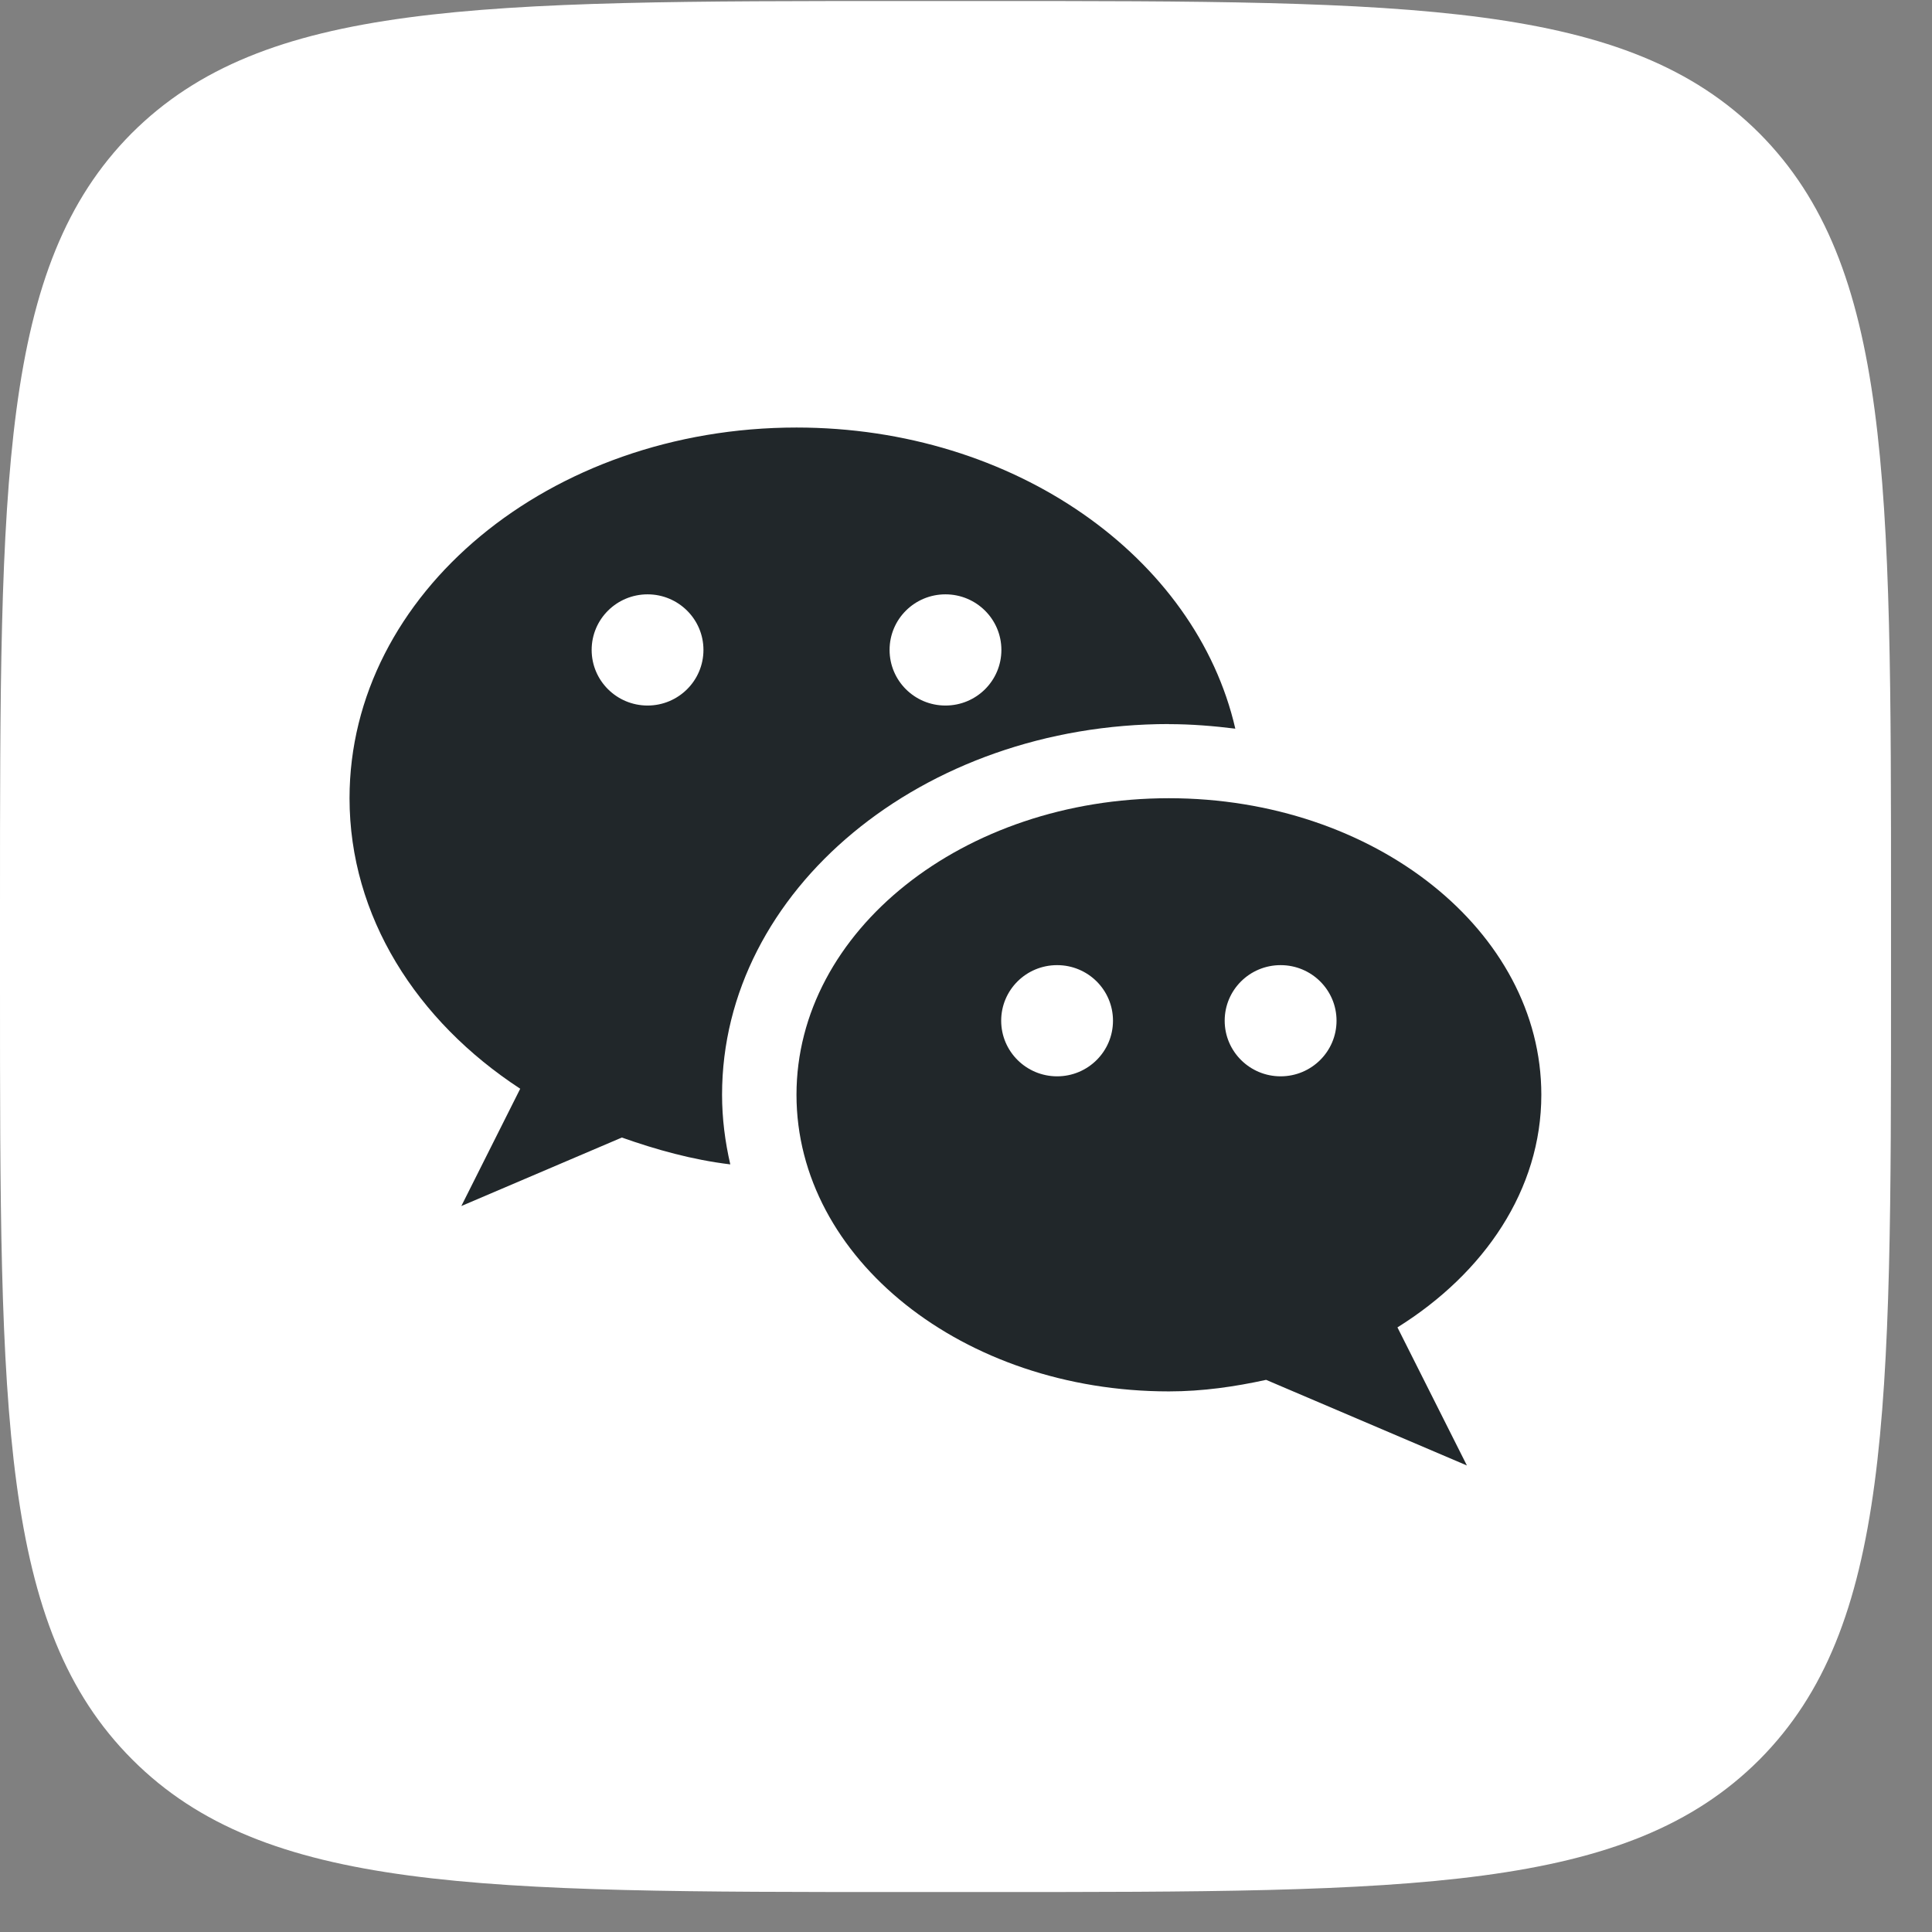 <?xml version="1.0" encoding="UTF-8"?> <svg xmlns="http://www.w3.org/2000/svg" width="38" height="38" viewBox="0 0 38 38" fill="none"><rect x="0" y="0" width="38" height="38" fill="#808080" stroke="none"/><path d="M17.822 37.214H19.372C27.803 37.214 32.003 37.214 34.606 34.61C37.194 32.007 37.194 27.791 37.194 19.392V17.811C37.194 9.442 37.194 5.227 34.606 2.623C32.003 0.02 27.787 0.02 19.372 0.02H17.822C9.392 0.02 5.192 0.02 2.588 2.623C0 5.227 0 9.442 0 17.842V19.423C0 27.791 0 32.007 2.604 34.61C5.207 37.214 9.423 37.214 17.822 37.214Z" fill="white"></path><path d="M30.316 21.533C30.316 18.311 27.035 15.7 22.991 15.7C18.946 15.7 15.666 18.311 15.666 21.533C15.666 24.755 18.946 27.367 22.991 27.367C23.656 27.367 24.288 27.274 24.903 27.14L28.852 28.824L27.486 26.108C29.198 25.04 30.316 23.397 30.316 21.533ZM20.792 21.17C20.185 21.17 19.692 20.68 19.692 20.076C19.692 19.472 20.183 18.983 20.792 18.983C21.4 18.983 21.891 19.472 21.891 20.076C21.891 20.68 21.4 21.17 20.792 21.17ZM25.188 21.17C24.581 21.17 24.088 20.68 24.088 20.076C24.088 19.472 24.579 18.983 25.188 18.983C25.796 18.983 26.288 19.472 26.288 20.076C26.288 20.68 25.796 21.17 25.188 21.17Z" fill="#21272A"></path><path d="M22.991 14.243C23.435 14.243 23.868 14.279 24.297 14.332C23.522 10.96 19.955 8.409 15.666 8.409C10.81 8.409 6.875 11.674 6.875 15.7C6.875 18.022 8.191 20.08 10.232 21.414L9.074 23.721L12.231 22.374C12.909 22.613 13.612 22.811 14.364 22.902C14.261 22.457 14.202 22 14.202 21.531C14.202 17.511 18.144 14.241 22.993 14.241L22.991 14.243ZM18.596 11.69C19.203 11.69 19.696 12.179 19.696 12.783C19.696 13.388 19.205 13.877 18.596 13.877C17.988 13.877 17.497 13.388 17.497 12.783C17.497 12.179 17.988 11.69 18.596 11.69ZM12.737 13.877C12.13 13.877 11.637 13.388 11.637 12.783C11.637 12.179 12.13 11.69 12.737 11.69C13.343 11.69 13.836 12.179 13.836 12.783C13.836 13.388 13.343 13.877 12.737 13.877Z" fill="#21272A"></path></svg> 